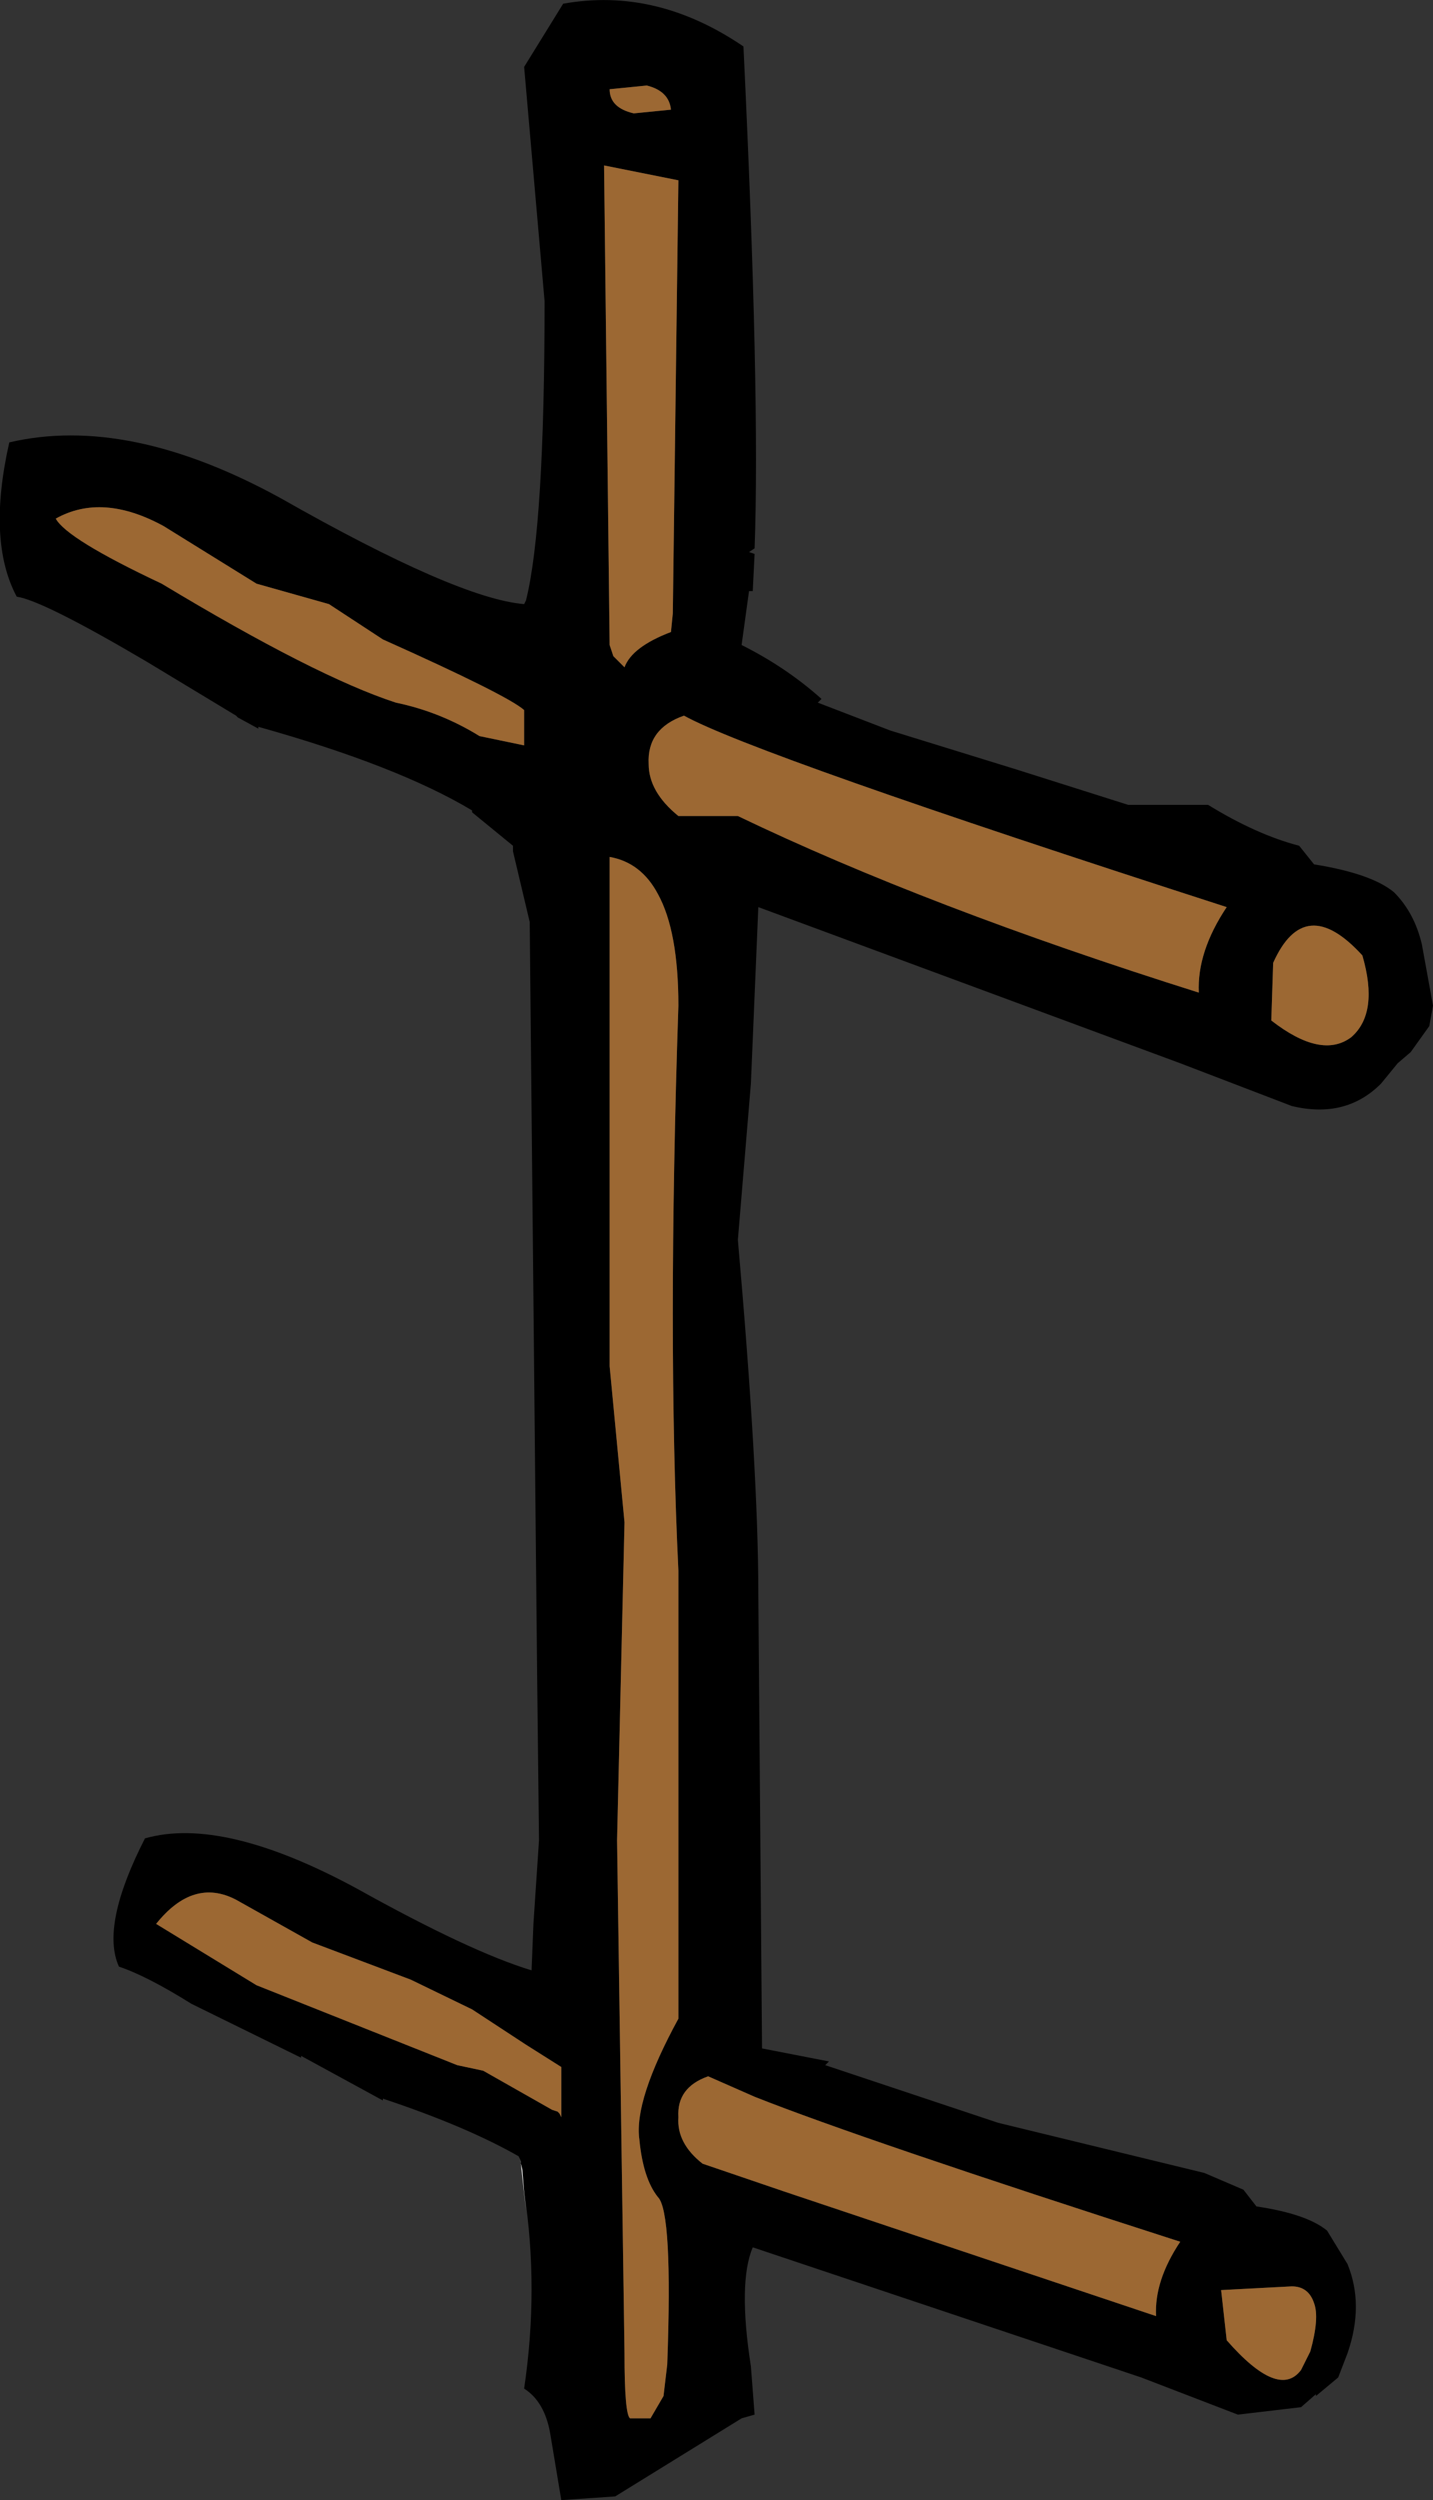 <?xml version="1.0" encoding="UTF-8" standalone="no"?>
<svg xmlns:xlink="http://www.w3.org/1999/xlink" height="67.25px" width="38.55px" xmlns="http://www.w3.org/2000/svg">
  <rect width="100%" height="100%" fill="#333333" stroke="none"/>
  <g transform="matrix(1.0, 0.0, 0.0, 1.0, -0.65, 3.5)">
    <path d="M17.05 -1.1 Q17.05 -0.6 17.7 -0.45 L18.7 -0.55 Q18.65 -1.05 18.05 -1.2 L17.05 -1.1 M14.65 54.6 L14.6 54.5 Q13.2 53.7 10.95 52.95 L10.95 53.0 8.75 51.8 8.75 51.85 5.8 50.4 Q4.6 49.65 3.85 49.4 3.35 48.3 4.55 45.95 6.65 45.35 10.25 47.3 13.3 49.0 14.95 49.5 L15.0 48.25 15.15 46.0 15.1 41.6 14.9 21.3 14.45 19.4 14.45 19.25 13.35 18.35 13.35 18.3 Q11.35 17.1 7.6 16.05 L7.6 16.1 7.05 15.8 7.0 15.75 4.6 14.3 Q1.8 12.65 1.1 12.55 0.3 11.05 0.9 8.4 4.1 7.65 8.2 9.9 12.95 12.6 14.75 12.75 L14.8 12.65 Q15.3 10.65 15.3 4.6 L14.75 -1.7 15.8 -3.4 Q18.3 -3.85 20.65 -2.25 21.1 7.15 20.95 11.25 L20.8 11.35 20.95 11.4 20.9 12.4 20.8 12.4 20.6 13.85 Q21.8 14.45 22.75 15.3 L22.65 15.4 23.95 15.9 24.6 16.15 28.0 17.2 31.0 18.15 33.15 18.15 Q34.45 18.95 35.6 19.25 L36.0 19.75 Q37.55 20.0 38.15 20.5 38.7 21.05 38.9 21.9 L39.2 23.55 39.1 24.1 38.6 24.8 38.25 25.1 37.8 25.65 Q36.85 26.6 35.4 26.25 L32.4 25.1 21.05 20.9 20.85 25.65 20.5 29.85 Q21.05 36.1 21.05 39.35 L21.15 51.6 22.95 51.95 22.85 52.05 27.5 53.6 33.05 54.95 34.1 55.4 34.45 55.85 Q35.8 56.05 36.35 56.5 L36.9 57.4 Q37.35 58.5 36.9 59.8 L36.65 60.45 36.05 60.95 36.05 60.9 35.65 61.25 33.95 61.45 31.35 60.45 20.9 56.95 Q20.5 57.9 20.85 60.15 L20.95 61.45 20.6 61.55 17.2 63.65 15.75 63.75 15.45 61.95 Q15.3 61.1 14.75 60.75 15.15 58.05 14.75 55.45 L14.7 54.85 14.65 54.65 14.65 54.6 M35.4 58.0 L33.5 58.1 33.65 59.45 Q35.05 61.05 35.65 60.25 L35.9 59.75 Q36.15 58.85 36.0 58.45 35.85 58.0 35.4 58.0 M31.75 58.8 Q31.7 57.85 32.4 56.8 23.85 54.05 20.95 52.9 L19.7 52.35 Q18.85 52.65 18.9 53.45 18.85 54.15 19.55 54.7 L21.75 55.45 31.75 58.8 M9.05 48.75 L7.0 47.6 Q5.85 47.0 4.85 48.25 L7.55 49.9 12.95 52.05 13.65 52.2 15.5 53.25 15.65 53.3 15.7 53.35 15.75 53.45 15.75 53.3 15.75 52.1 14.8 51.5 13.35 50.55 11.7 49.75 9.05 48.75 M18.9 23.55 Q18.9 21.55 18.35 20.55 17.9 19.7 17.05 19.55 L17.05 33.25 17.45 37.45 17.25 46.0 17.45 59.8 Q17.45 61.45 17.6 61.55 L18.15 61.55 18.5 60.95 18.6 60.1 Q18.75 56.0 18.35 55.6 17.95 55.1 17.85 54.05 17.7 53.0 18.9 50.8 L18.9 47.8 18.9 38.75 Q18.6 32.5 18.9 23.55 M2.15 10.45 Q2.45 11.0 5.0 12.2 9.15 14.7 11.3 15.4 12.5 15.65 13.55 16.3 L14.75 16.55 14.75 15.6 Q14.3 15.2 10.95 13.7 L9.5 12.75 7.55 12.2 5.05 10.65 Q3.4 9.75 2.15 10.45 M18.9 1.35 L16.9 0.95 17.05 13.85 17.15 14.15 17.45 14.45 Q17.65 13.9 18.7 13.5 L18.75 13.0 18.9 1.35 M34.9 22.4 L34.85 23.95 Q36.2 25.0 37.0 24.4 37.75 23.75 37.3 22.2 35.75 20.5 34.9 22.4 M32.9 23.2 Q32.85 22.1 33.65 20.9 20.95 16.8 19.05 15.75 18.05 16.1 18.1 17.05 18.1 17.8 18.9 18.45 L20.5 18.45 Q25.6 20.9 32.9 23.2" fill="#000000" fill-rule="evenodd" stroke="none"/>
    <path d="M14.75 55.45 L14.8 55.95 14.65 54.6 14.65 54.65 14.7 54.85 14.75 55.45" fill="#ffffff" fill-rule="evenodd" stroke="none"/>
    <path d="M17.05 -1.1 L18.05 -1.2 Q18.65 -1.05 18.7 -0.55 L17.7 -0.45 Q17.05 -0.6 17.05 -1.1 M32.9 23.2 Q25.6 20.9 20.5 18.45 L18.9 18.45 Q18.1 17.8 18.1 17.05 18.05 16.1 19.05 15.75 20.95 16.8 33.65 20.9 32.85 22.1 32.9 23.2 M34.9 22.4 Q35.75 20.5 37.3 22.2 37.75 23.75 37.0 24.4 36.2 25.0 34.85 23.95 L34.9 22.4 M18.9 1.35 L18.75 13.0 18.7 13.5 Q17.65 13.9 17.45 14.45 L17.15 14.15 17.05 13.85 16.9 0.95 18.9 1.35 M2.15 10.45 Q3.4 9.75 5.05 10.65 L7.55 12.2 9.5 12.75 10.95 13.7 Q14.3 15.2 14.75 15.6 L14.75 16.55 13.55 16.3 Q12.5 15.65 11.3 15.4 9.15 14.7 5.0 12.2 2.45 11.0 2.15 10.45 M18.9 23.55 Q18.6 32.5 18.9 38.75 L18.9 47.8 18.9 50.8 Q17.7 53.0 17.85 54.05 17.95 55.1 18.35 55.6 18.75 56.0 18.6 60.1 L18.5 60.95 18.15 61.55 17.6 61.55 Q17.45 61.45 17.45 59.8 L17.25 46.0 17.45 37.45 17.05 33.25 17.05 19.55 Q17.9 19.7 18.35 20.55 18.9 21.55 18.9 23.55 M9.05 48.75 L11.7 49.75 13.35 50.55 14.8 51.5 15.75 52.1 15.75 53.3 15.75 53.45 15.7 53.35 15.65 53.3 15.5 53.25 13.65 52.2 12.95 52.05 7.55 49.9 4.85 48.25 Q5.85 47.0 7.0 47.6 L9.05 48.75 M31.75 58.8 L21.75 55.45 19.55 54.7 Q18.85 54.15 18.9 53.45 18.85 52.65 19.7 52.35 L20.95 52.9 Q23.85 54.05 32.4 56.8 31.7 57.85 31.75 58.8 M35.4 58.0 Q35.85 58.0 36.0 58.45 36.15 58.85 35.9 59.75 L35.65 60.25 Q35.05 61.05 33.65 59.45 L33.5 58.1 35.4 58.0" fill="#9c6833" fill-rule="evenodd" stroke="none"/>
  </g>
</svg>
